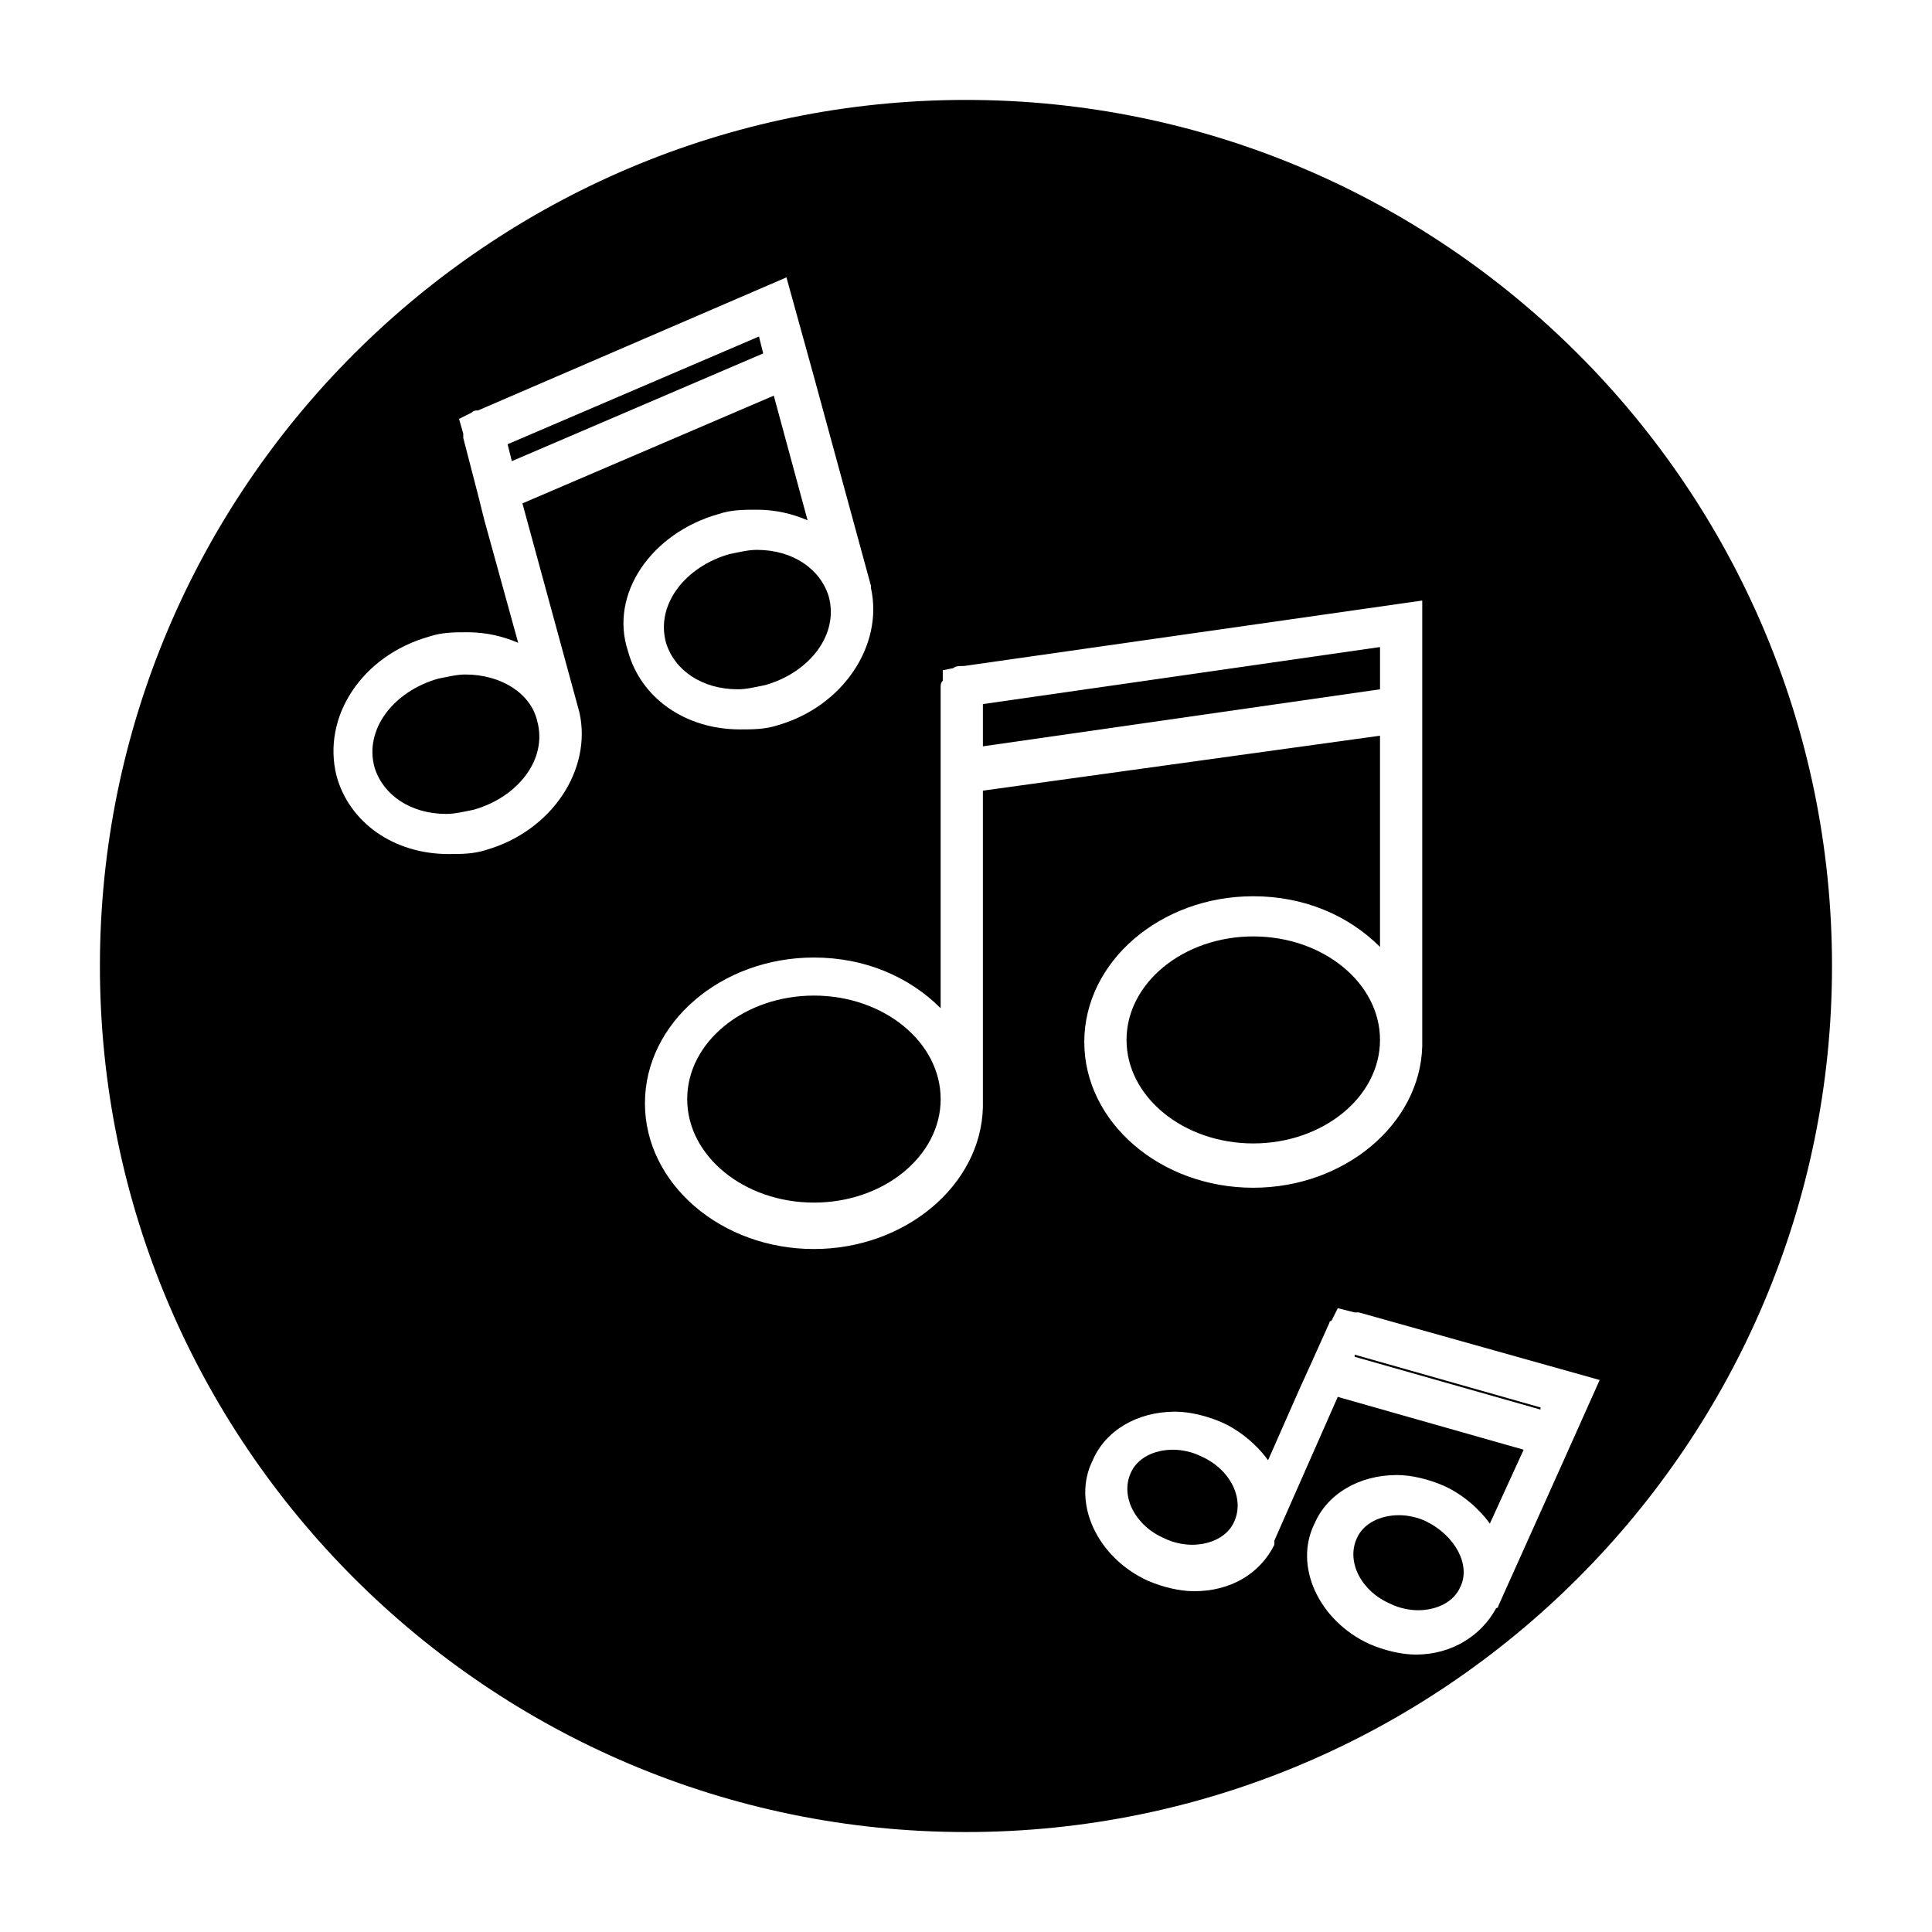 <?xml version="1.0" encoding="UTF-8"?>
<!-- Uploaded to: ICON Repo, www.iconrepo.com, Generator: ICON Repo Mixer Tools -->
<svg fill="#000000" width="800px" height="800px" version="1.1" viewBox="144 144 512 512" xmlns="http://www.w3.org/2000/svg">
 <g>
  <path d="m404.48 330.59v11.195l105.24-15.113v-11.199z"/>
  <path d="m476.13 392.16c-18.473 0-33.586 12.316-33.586 27.43 0 15.113 15.113 27.43 33.586 27.43s33.586-12.316 33.586-27.43c0.004-15.113-15.113-27.43-33.586-27.43z"/>
  <path d="m339.54 326.67c2.238 0 4.477-0.559 7.277-1.121 11.754-3.359 19.594-13.434 16.793-23.512-2.238-7.277-9.516-12.316-19.031-12.316-2.238 0-4.477 0.559-7.277 1.121-11.754 3.359-19.594 13.434-16.793 23.512 2.234 7.277 9.512 12.316 19.031 12.316z"/>
  <path d="m278.52 261.73 1.121 4.481 66.613-28.551-1.117-4.481z"/>
  <path d="m359.7 407.84c-18.473 0-33.586 12.316-33.586 27.43s15.113 27.43 33.586 27.43c18.473 0 33.586-12.316 33.586-27.43s-15.113-27.43-33.586-27.43z"/>
  <path d="m400 170.48c-126.51 0-229.52 103-229.52 229.52s103 229.51 229.51 229.51c126.51 0 229.51-103 229.51-229.51 0.004-126.51-103-229.52-229.51-229.52zm-65.496 109.72c3.359-1.121 6.719-1.121 10.078-1.121 5.039 0 9.516 1.121 13.434 2.801l-8.957-33.027-66.613 28.551 15.113 55.418c3.359 15.113-7.277 31.348-24.629 36.387-3.359 1.121-6.719 1.121-10.078 1.121-14.555 0-26.309-8.398-29.668-20.711-3.918-15.676 6.719-31.906 24.629-36.945 3.359-1.121 6.719-1.121 10.078-1.121 5.039 0 9.516 1.121 13.434 2.801l-8.957-32.469-1.68-6.719-3.918-15.113v-1.121l-1.121-3.922 3.359-1.68c0.559-0.559 1.121-0.559 1.68-0.559l81.73-35.266 7.277 26.309 15.113 55.418v0.559c3.359 15.113-7.277 31.348-24.629 36.387-3.359 1.121-6.719 1.121-10.078 1.121-14.555 0-26.309-8.398-29.668-20.711-5.039-15.113 6.156-31.348 24.07-36.387zm69.973 73.332v83.41 0.559c-0.559 20.711-20.711 37.504-44.781 37.504-24.629 0-44.781-17.352-44.781-38.625 0-21.273 20.152-38.625 44.781-38.625 13.434 0 25.191 5.039 33.586 13.434v-85.086c0-0.559 0-1.121 0.559-1.68v-2.801l2.801-0.559c0.559-0.559 1.68-0.559 2.238-0.559h0.559l121.47-17.352v117.55 0.559c-0.559 20.711-20.711 37.504-44.781 37.504-24.629 0-44.781-17.352-44.781-38.625 0-21.273 20.152-38.625 44.781-38.625 13.434 0 25.191 5.039 33.586 13.434v-55.98zm153.94 177.45-17.352 38.625s0 0.559-0.559 0.559c-3.918 7.277-11.754 12.316-21.273 12.316-3.918 0-8.398-1.121-12.316-2.801-13.434-6.156-20.152-20.711-14.555-31.906 3.359-7.836 11.754-12.875 21.832-12.875 3.918 0 8.398 1.121 12.316 2.801 5.039 2.238 9.516 6.156 12.316 10.078l8.957-19.594-49.262-13.996-16.793 38.066v0.559 0.559c-3.918 7.836-11.754 12.316-21.273 12.316-3.918 0-8.398-1.121-12.316-2.801-13.434-6.156-20.152-20.711-14.555-31.906 3.359-7.836 11.754-12.875 21.832-12.875 3.918 0 8.398 1.121 12.316 2.801 5.039 2.238 9.516 6.156 12.316 10.078l8.398-19.031 2.801-6.156 5.039-11.195c0-0.559 0.559-0.559 0.559-0.559l1.68-3.359 4.477 1.121h1.121l63.809 17.906z"/>
  <path d="m471.09 547.22c2.801-6.156-1.121-13.996-8.957-17.352-2.238-1.121-5.039-1.68-7.277-1.68-5.039 0-9.516 2.238-11.195 6.156-2.801 6.156 1.121 13.996 8.957 17.352 2.238 1.121 5.039 1.68 7.277 1.68 5.039 0 9.52-2.238 11.195-6.156z"/>
  <path d="m267.33 322.75c-2.238 0-4.477 0.559-7.277 1.121-11.754 3.359-19.594 13.434-16.793 23.512 2.238 7.277 9.516 12.316 19.031 12.316 2.238 0 4.477-0.559 7.277-1.121 11.754-3.359 19.594-13.434 16.793-23.512-1.676-7.277-9.516-12.316-19.031-12.316z"/>
  <path d="m503 503v0.559l49.262 13.996v-0.559z"/>
  <path d="m522.03 547.22c-2.238-1.121-5.039-1.68-7.277-1.68-5.039 0-9.516 2.238-11.195 6.156-2.801 6.156 1.121 13.996 8.957 17.352 2.238 1.121 5.039 1.68 7.277 1.68 5.039 0 9.516-2.238 11.195-6.156 2.801-5.598-1.117-13.434-8.957-17.352z"/>
 </g>
</svg>
